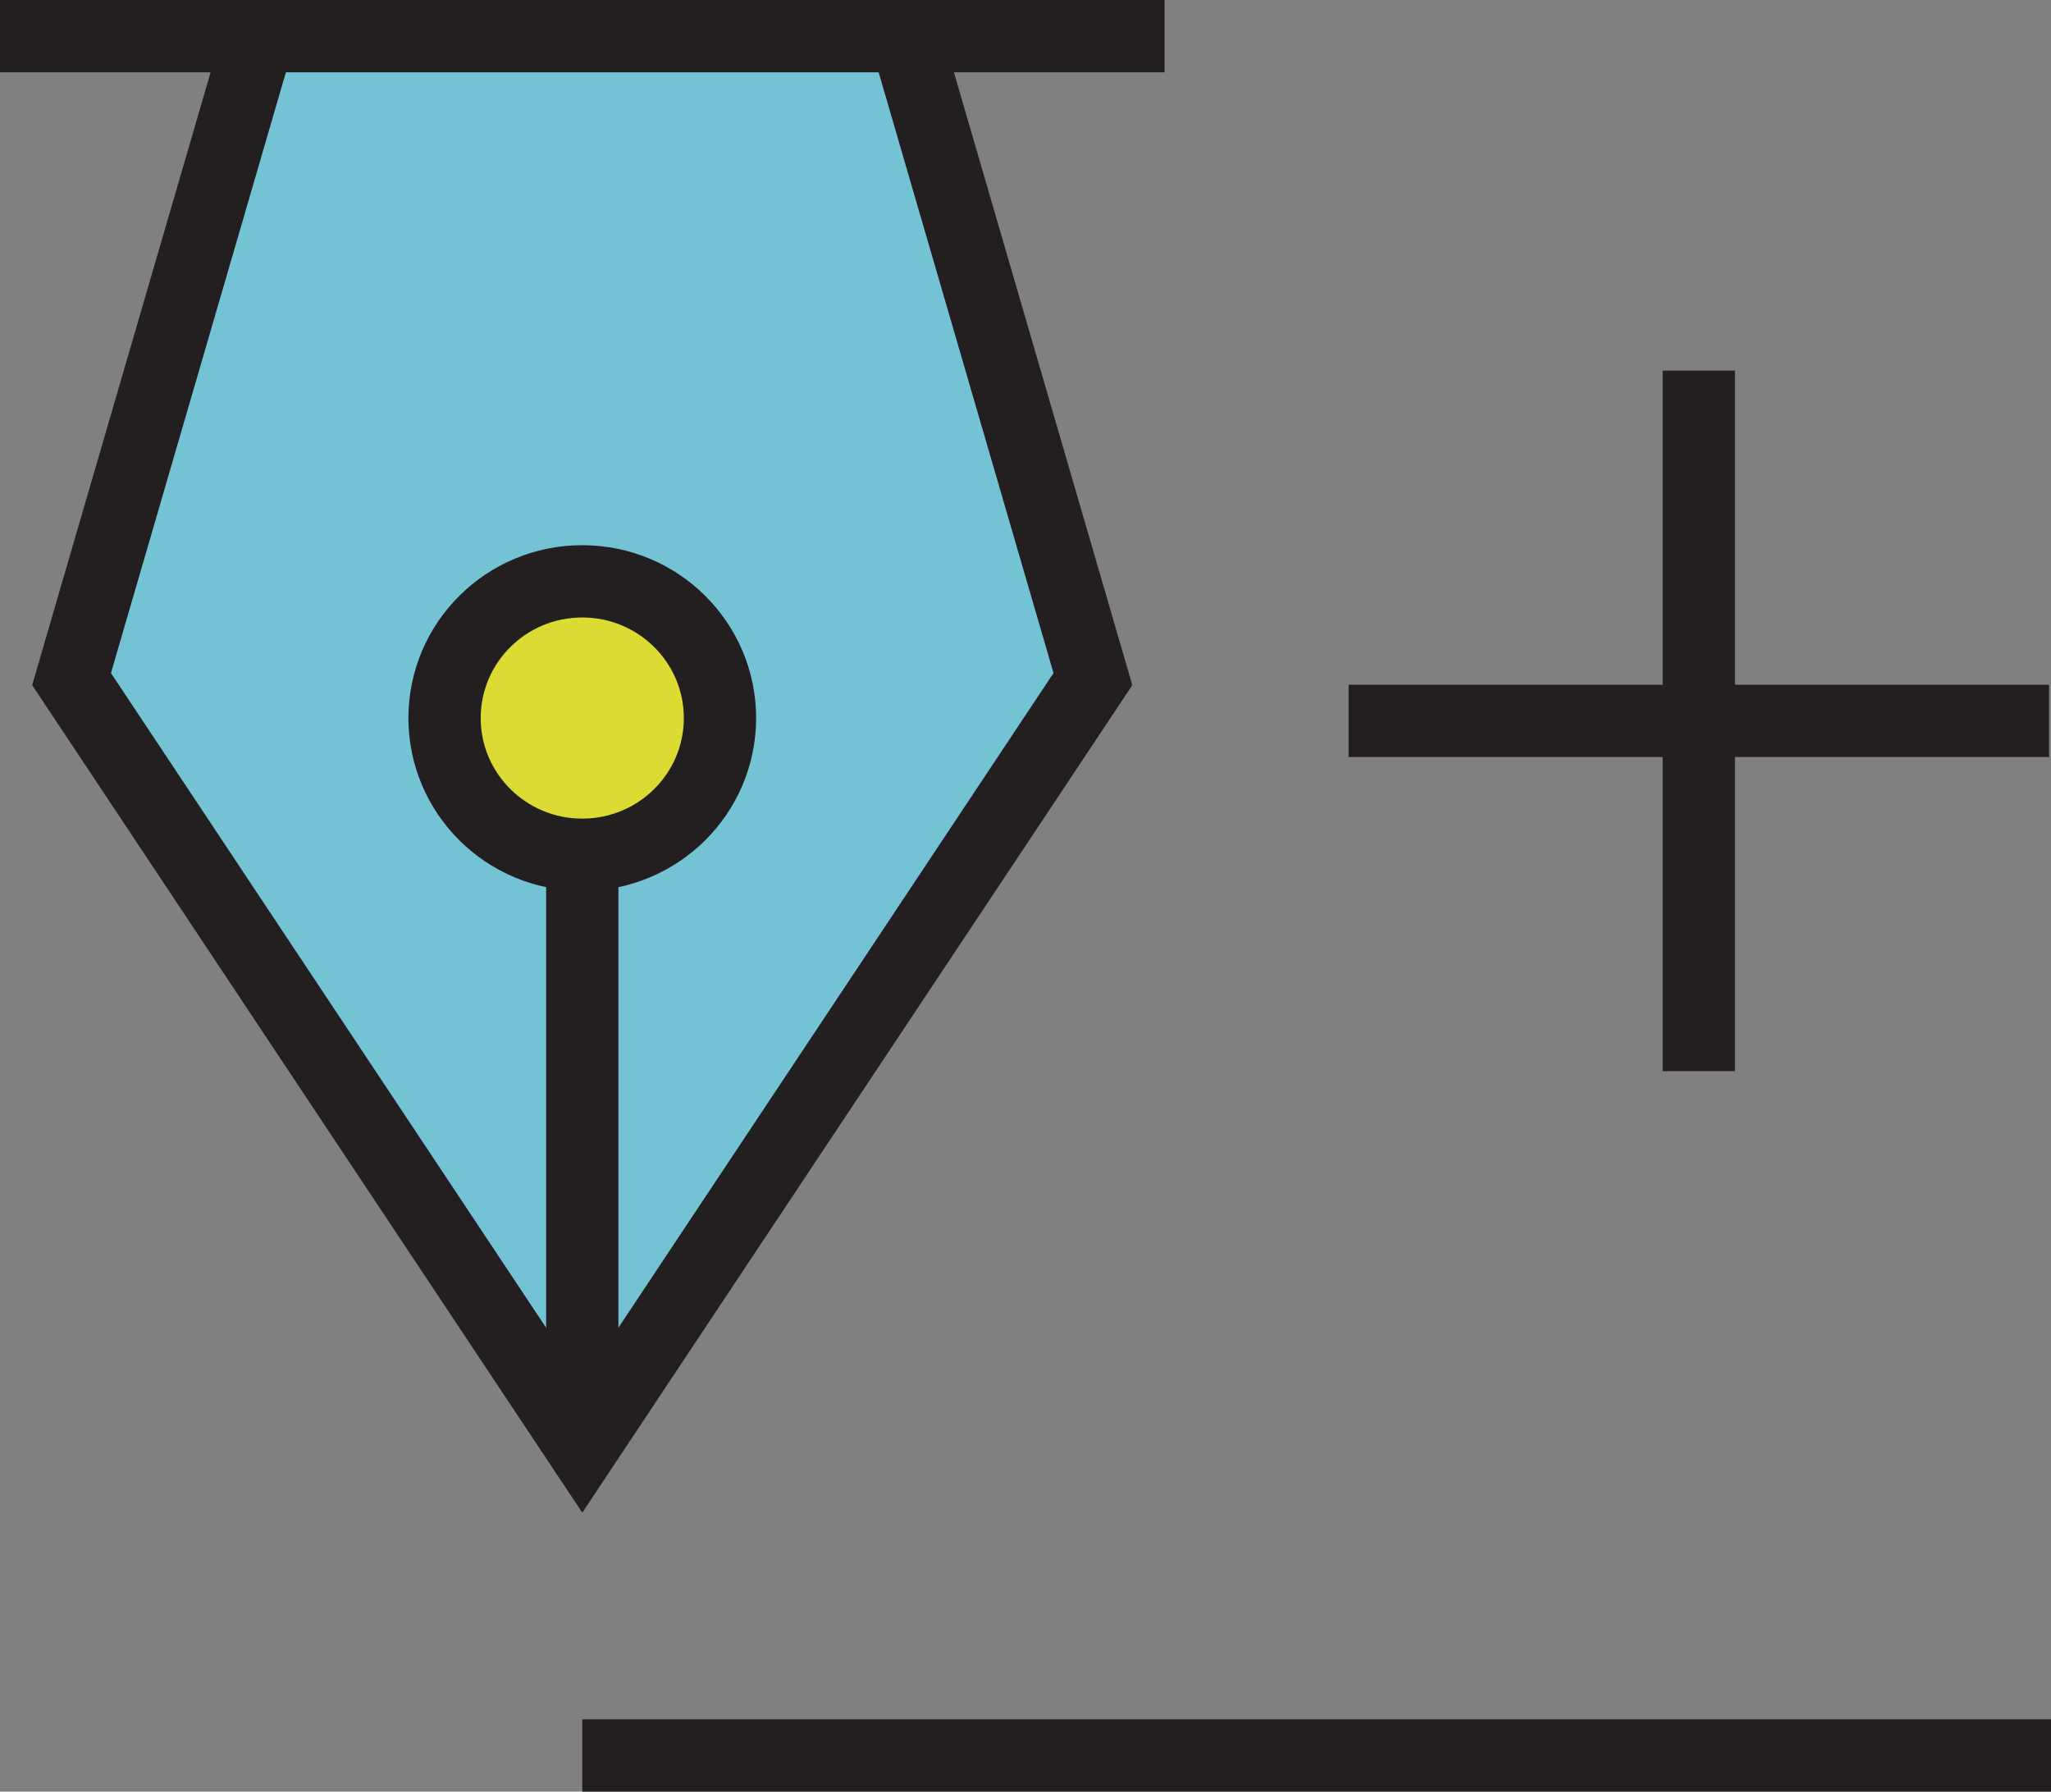 <svg id="Layer_1" data-name="Layer 1" xmlns="http://www.w3.org/2000/svg" viewBox="0 0 283.73 247.81"><rect x="0" y="0" width="283.73" height="247.81" fill="#808080" stroke="none"/><defs><style>.cls-2,.cls-4{fill:none;stroke:#231f20;stroke-miterlimit:10;stroke-width:10px}.cls-4{fill:#fff}</style></defs><path style="fill:#73c3d5" d="m125.3 5 25.89 88.93L80.55 200.2 9.9 93.93 35.8 5h89.5z"/><path class="cls-2" d="m125.3 5 25.89 88.93L80.55 200.2 9.9 93.93 35.8 5"/><ellipse cx="80.55" cy="99.32" rx="19.05" ry="18.91" style="fill:#dadc33"/><ellipse class="cls-2" cx="80.55" cy="99.32" rx="19.05" ry="18.91"/><path class="cls-2" d="M80.55 118.23v81.97M0 5h161.1M80.55 242.81h203.18"/><path class="cls-4" d="M235.01 51.26v96.9M283.46 99.71h-96.9"/></svg>
